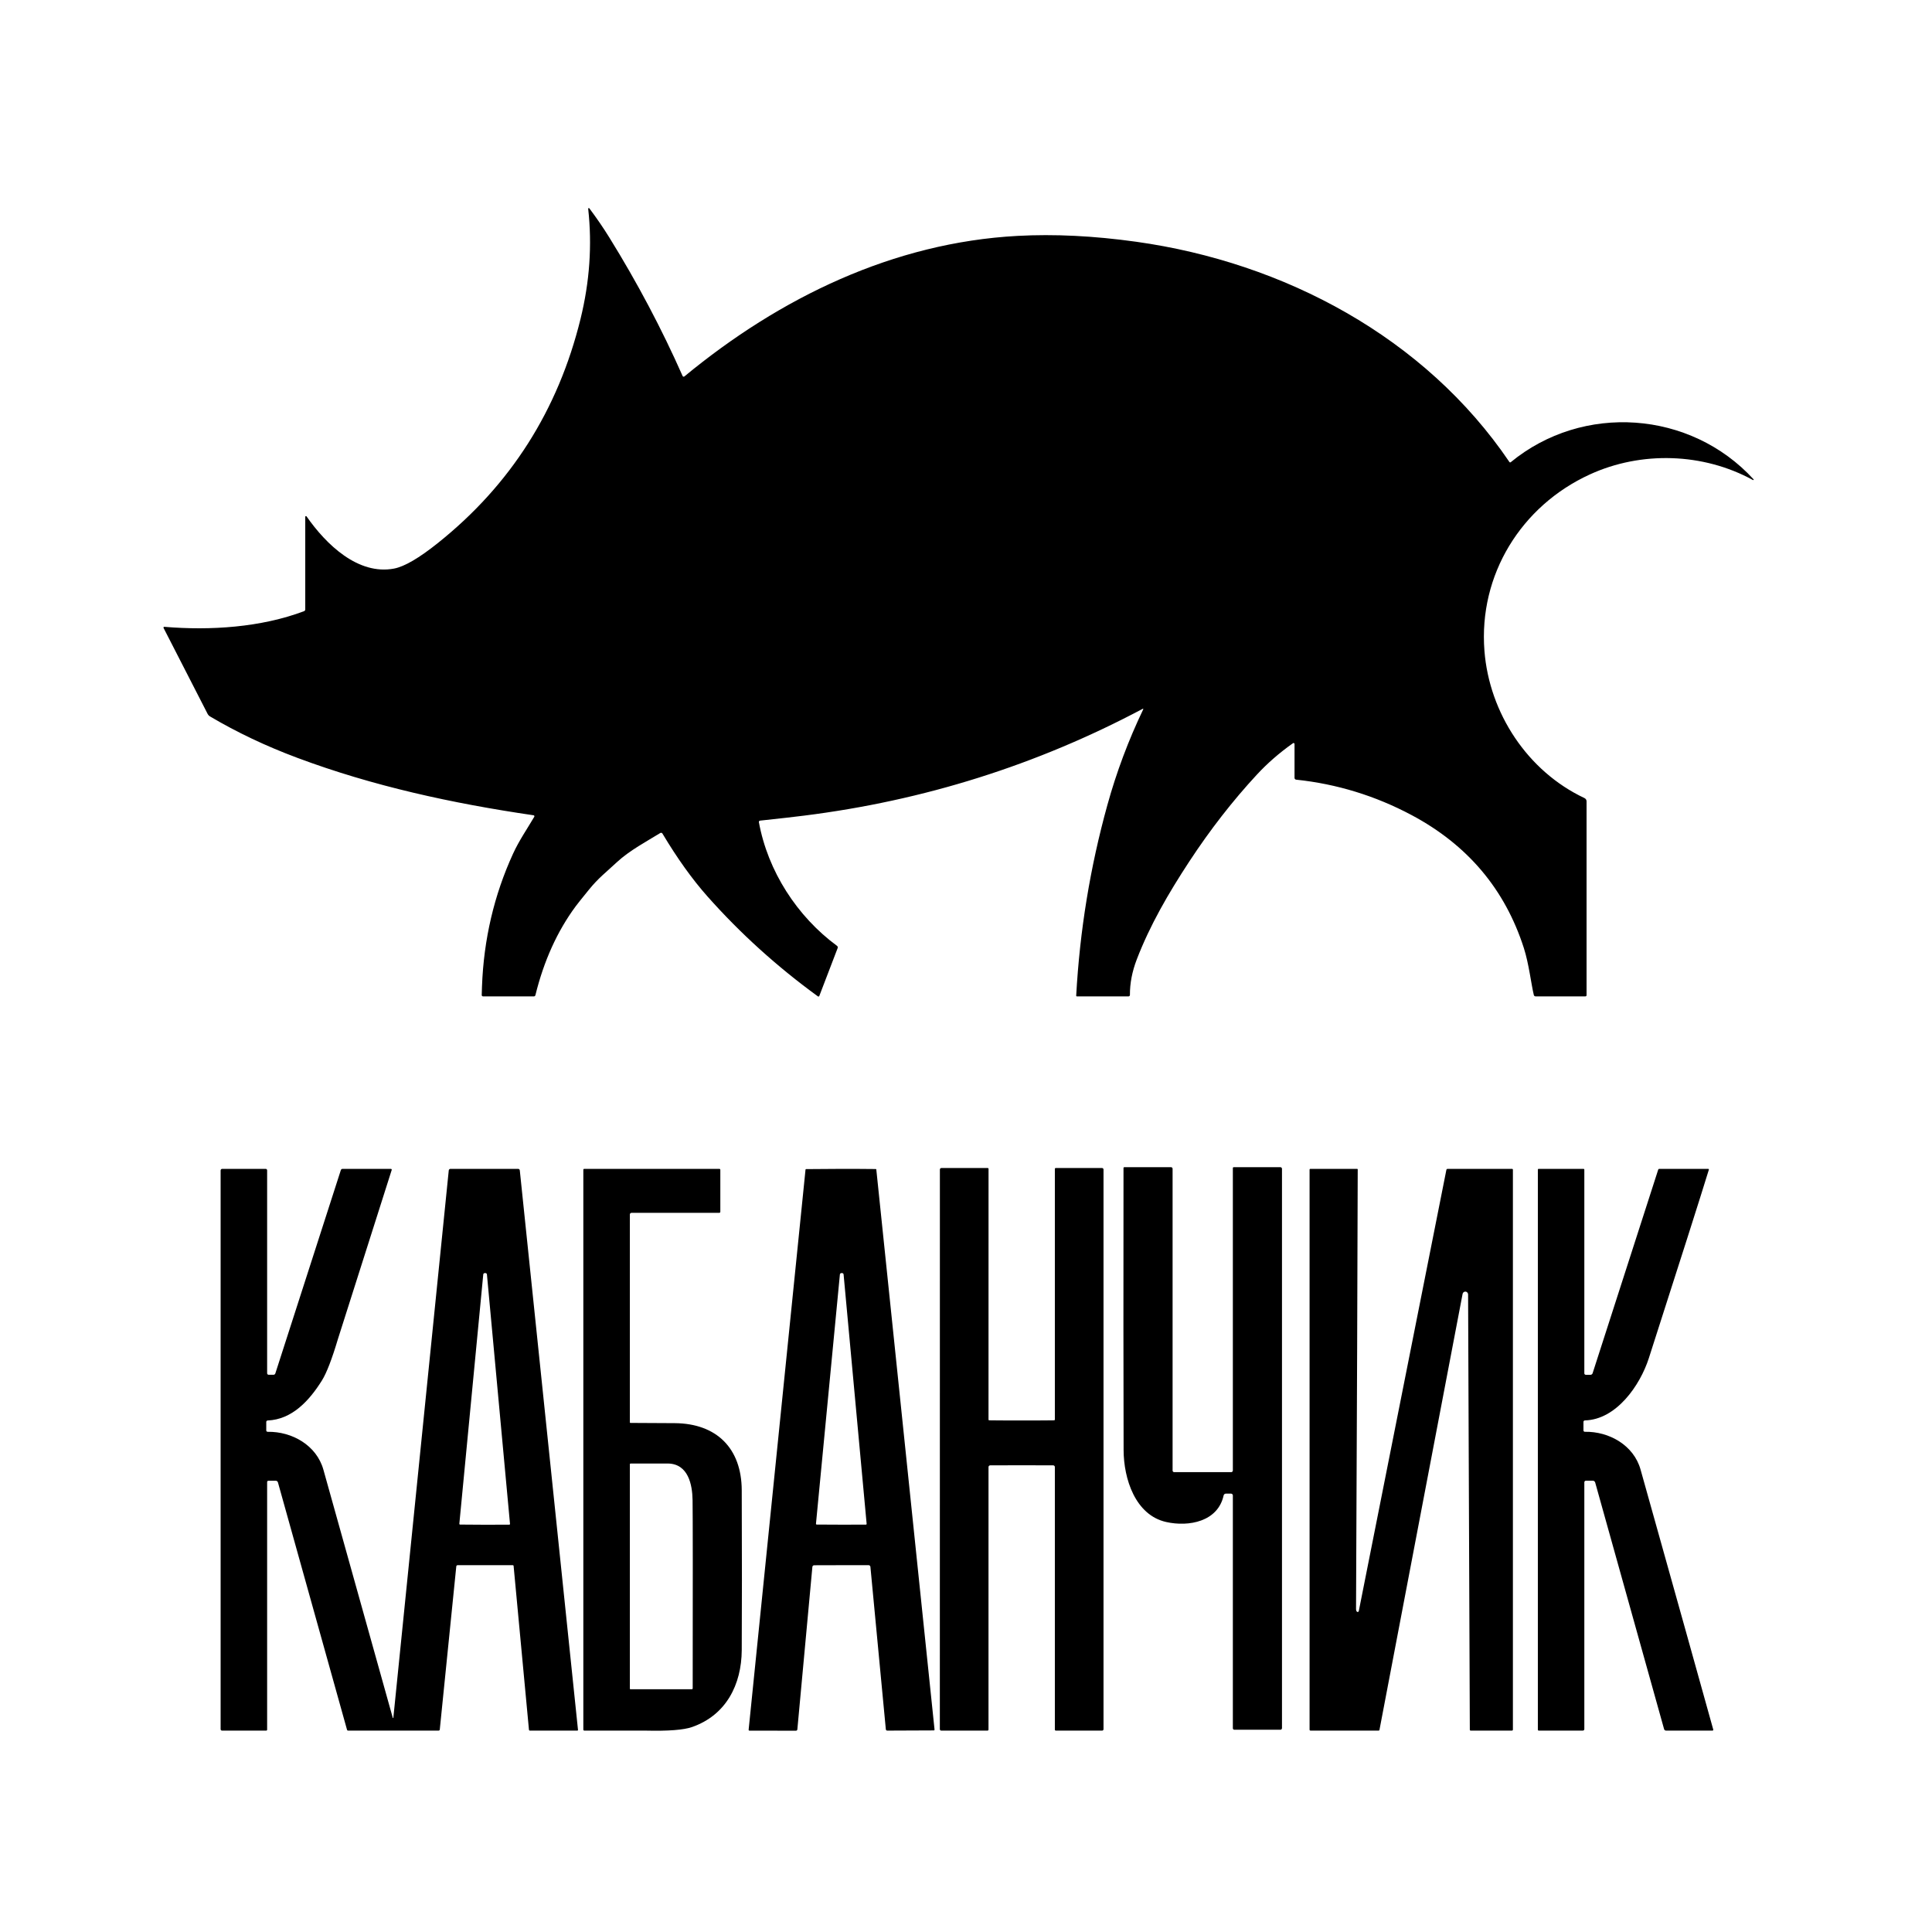 <svg width="130" height="130" viewBox="0 0 130 130" fill="none" xmlns="http://www.w3.org/2000/svg">
<path d="M20.54 34.772C20.54 34.762 20.544 34.752 20.549 34.744C20.555 34.736 20.564 34.73 20.573 34.727C20.583 34.724 20.593 34.724 20.603 34.728C20.612 34.731 20.62 34.737 20.626 34.745C21.947 36.643 24.101 38.718 26.517 38.258C27.214 38.126 28.2 37.551 29.473 36.532C34.354 32.63 37.551 27.605 39.063 21.457C39.677 18.957 39.849 16.488 39.578 14.051C39.576 14.041 39.578 14.031 39.583 14.022C39.588 14.014 39.595 14.007 39.604 14.003C39.614 13.999 39.624 13.999 39.633 14.002C39.643 14.005 39.651 14.011 39.657 14.019C40.153 14.682 40.599 15.333 40.996 15.974C42.883 19.019 44.528 22.128 45.931 25.3C45.936 25.311 45.943 25.321 45.953 25.329C45.962 25.336 45.973 25.342 45.985 25.345C45.997 25.347 46.009 25.347 46.021 25.345C46.033 25.342 46.044 25.336 46.053 25.328C52.496 20.01 60.133 16.322 68.463 15.873C70.945 15.738 73.608 15.87 76.451 16.267C86.401 17.658 95.879 22.694 101.567 31.089C101.572 31.096 101.578 31.102 101.584 31.106C101.591 31.11 101.599 31.113 101.608 31.114C101.616 31.116 101.624 31.115 101.632 31.113C101.64 31.11 101.648 31.106 101.654 31.101C106.508 27.107 113.748 27.618 117.993 32.252C117.998 32.258 118 32.264 118 32.272C118 32.279 117.998 32.286 117.993 32.292C117.989 32.297 117.982 32.301 117.975 32.303C117.968 32.304 117.961 32.304 117.954 32.301C114.598 30.462 110.434 30.342 106.981 31.922C102.364 34.035 99.482 38.672 99.885 43.8C100.213 47.978 102.782 51.897 106.614 53.7C106.657 53.72 106.692 53.751 106.718 53.79C106.743 53.828 106.756 53.873 106.756 53.919V66.968C106.756 66.988 106.748 67.008 106.733 67.022C106.719 67.036 106.699 67.044 106.678 67.044H103.325C103.298 67.044 103.271 67.035 103.25 67.018C103.228 67.001 103.213 66.978 103.207 66.951C103.026 66.196 102.873 64.837 102.536 63.79C101.266 59.834 98.751 56.854 94.99 54.849C92.546 53.547 89.954 52.751 87.214 52.462C87.184 52.459 87.157 52.445 87.137 52.422C87.117 52.4 87.106 52.372 87.106 52.343V50.061C87.106 50.049 87.103 50.038 87.096 50.027C87.09 50.017 87.081 50.009 87.071 50.003C87.061 49.998 87.049 49.995 87.037 49.996C87.026 49.997 87.015 50.001 87.005 50.007C86.095 50.649 85.286 51.353 84.576 52.119C82.945 53.88 81.426 55.833 80.019 57.977C78.609 60.127 77.371 62.267 76.491 64.557C76.178 65.372 76.025 66.168 76.03 66.947C76.031 66.959 76.028 66.972 76.023 66.984C76.019 66.996 76.011 67.007 76.002 67.016C75.993 67.026 75.982 67.033 75.97 67.038C75.959 67.043 75.946 67.046 75.933 67.046H72.465C72.458 67.046 72.451 67.044 72.445 67.042C72.439 67.039 72.433 67.035 72.428 67.03C72.423 67.025 72.42 67.019 72.417 67.012C72.415 67.006 72.414 66.999 72.415 66.992C72.656 62.621 73.355 58.346 74.513 54.168C75.127 51.949 75.932 49.803 76.927 47.727C76.93 47.722 76.931 47.717 76.93 47.711C76.929 47.706 76.926 47.701 76.922 47.697C76.918 47.693 76.913 47.691 76.908 47.69C76.902 47.69 76.896 47.691 76.892 47.694C69.766 51.478 62.159 53.876 54.072 54.886C53.467 54.963 52.488 55.074 51.138 55.219C51.126 55.221 51.115 55.225 51.105 55.231C51.095 55.236 51.086 55.245 51.079 55.254C51.072 55.263 51.067 55.274 51.065 55.286C51.062 55.297 51.062 55.309 51.064 55.321C51.663 58.608 53.626 61.66 56.318 63.642C56.342 63.659 56.358 63.683 56.367 63.71C56.375 63.738 56.374 63.767 56.364 63.794L55.129 67.017C55.125 67.026 55.12 67.034 55.113 67.04C55.106 67.046 55.098 67.051 55.089 67.053C55.08 67.056 55.071 67.057 55.062 67.055C55.052 67.053 55.044 67.05 55.036 67.044C52.288 65.047 49.809 62.804 47.598 60.312C46.574 59.158 45.566 57.749 44.573 56.086C44.559 56.062 44.535 56.045 44.509 56.039C44.482 56.032 44.453 56.036 44.43 56.051C43.569 56.581 42.349 57.233 41.521 58.004C40.749 58.722 40.262 59.083 39.625 59.868C39.142 60.462 38.845 60.834 38.733 60.987C37.497 62.662 36.595 64.654 36.026 66.965C36.02 66.988 36.007 67.008 35.988 67.023C35.969 67.038 35.946 67.046 35.922 67.046H32.508C32.486 67.046 32.464 67.038 32.447 67.025C32.43 67.011 32.418 66.992 32.414 66.97C32.411 66.961 32.417 66.765 32.432 66.381C32.548 63.209 33.245 60.229 34.523 57.442C34.925 56.562 35.471 55.776 35.95 54.959C35.956 54.949 35.959 54.938 35.959 54.927C35.96 54.916 35.958 54.905 35.953 54.895C35.948 54.885 35.941 54.877 35.932 54.87C35.923 54.864 35.912 54.859 35.901 54.858C30.4 54.053 25.078 52.888 20.019 50.998C17.903 50.209 15.941 49.278 14.132 48.207C14.063 48.166 14.007 48.107 13.97 48.035L11.006 42.254C11.002 42.246 10.999 42.236 11 42.227C11.001 42.217 11.004 42.208 11.009 42.2C11.014 42.192 11.021 42.186 11.029 42.182C11.038 42.178 11.047 42.176 11.056 42.177C14.159 42.438 17.566 42.217 20.461 41.124C20.484 41.115 20.504 41.099 20.518 41.079C20.533 41.058 20.54 41.034 20.54 41.009V34.772Z" fill="black"/>
<path d="M86.153 116.391H83.057C83.03 116.391 83.004 116.38 82.985 116.362C82.966 116.343 82.956 116.318 82.956 116.292V100.624C82.956 100.592 82.943 100.561 82.92 100.539C82.898 100.516 82.867 100.503 82.835 100.503H82.485C82.45 100.503 82.416 100.515 82.389 100.537C82.362 100.559 82.343 100.59 82.335 100.624C81.951 102.388 79.991 102.753 78.472 102.413C76.391 101.947 75.612 99.51 75.605 97.577C75.591 92.833 75.588 86.504 75.598 78.591C75.598 78.576 75.604 78.562 75.615 78.552C75.625 78.542 75.639 78.537 75.654 78.537H78.793C78.822 78.537 78.849 78.548 78.87 78.568C78.89 78.588 78.901 78.615 78.901 78.643V98.952C78.901 98.98 78.912 99.007 78.932 99.027C78.952 99.047 78.979 99.058 79.007 99.058H82.843C82.873 99.058 82.902 99.046 82.923 99.025C82.944 99.004 82.956 98.975 82.956 98.945V78.594C82.956 78.579 82.962 78.564 82.973 78.553C82.983 78.543 82.998 78.537 83.013 78.537H86.153C86.182 78.537 86.209 78.548 86.23 78.569C86.25 78.589 86.262 78.617 86.262 78.646V116.282C86.262 116.311 86.25 116.338 86.23 116.359C86.209 116.379 86.182 116.391 86.153 116.391Z" fill="black"/>
<path d="M68.748 95.58C69.926 95.58 70.654 95.577 70.934 95.57C70.946 95.57 70.957 95.564 70.966 95.555C70.974 95.546 70.979 95.534 70.979 95.521V78.651C70.979 78.636 70.985 78.621 70.996 78.611C71.007 78.6 71.021 78.594 71.036 78.594H74.154C74.18 78.594 74.206 78.604 74.224 78.623C74.243 78.642 74.253 78.668 74.253 78.695V116.354C74.253 116.366 74.251 116.379 74.246 116.391C74.241 116.402 74.234 116.413 74.225 116.422C74.216 116.431 74.206 116.438 74.194 116.442C74.182 116.447 74.17 116.45 74.157 116.45H71.046C71.028 116.45 71.011 116.442 70.999 116.43C70.986 116.417 70.979 116.399 70.979 116.381V98.713C70.979 98.684 70.968 98.656 70.948 98.635C70.928 98.615 70.9 98.602 70.871 98.6C70.805 98.597 70.097 98.595 68.748 98.595C67.398 98.595 66.689 98.597 66.623 98.6C66.594 98.602 66.567 98.615 66.546 98.635C66.526 98.656 66.515 98.684 66.515 98.713L66.514 116.381C66.514 116.399 66.507 116.417 66.494 116.43C66.481 116.442 66.464 116.45 66.446 116.45H63.336C63.31 116.45 63.286 116.44 63.268 116.422C63.25 116.404 63.24 116.379 63.24 116.354L63.243 78.695C63.243 78.668 63.253 78.642 63.272 78.623C63.291 78.604 63.316 78.594 63.342 78.594H66.46C66.467 78.594 66.475 78.595 66.482 78.598C66.489 78.601 66.495 78.605 66.5 78.611C66.506 78.616 66.51 78.622 66.513 78.629C66.516 78.636 66.517 78.643 66.517 78.651L66.515 95.521C66.515 95.528 66.517 95.534 66.519 95.54C66.521 95.546 66.525 95.551 66.529 95.556C66.534 95.56 66.539 95.564 66.544 95.566C66.55 95.569 66.556 95.57 66.562 95.57C66.841 95.577 67.569 95.58 68.748 95.58Z" fill="black"/>
<path d="M26.468 115.581L30.196 78.753C30.199 78.725 30.212 78.699 30.233 78.68C30.254 78.661 30.281 78.65 30.309 78.65H34.864C34.892 78.65 34.919 78.661 34.94 78.68C34.96 78.699 34.973 78.725 34.976 78.753L38.892 116.4C38.892 116.407 38.892 116.413 38.89 116.419C38.888 116.425 38.885 116.43 38.881 116.435C38.877 116.439 38.871 116.443 38.866 116.445C38.86 116.448 38.854 116.449 38.848 116.449H35.654C35.639 116.449 35.624 116.443 35.612 116.432C35.6 116.421 35.593 116.406 35.592 116.39L34.559 105.367C34.558 105.353 34.552 105.341 34.542 105.332C34.532 105.323 34.519 105.318 34.505 105.318H30.79C30.769 105.318 30.748 105.326 30.732 105.34C30.716 105.354 30.705 105.374 30.703 105.395L29.592 116.377C29.59 116.397 29.58 116.415 29.566 116.429C29.551 116.442 29.531 116.449 29.512 116.449H23.418C23.403 116.449 23.388 116.444 23.376 116.435C23.364 116.426 23.356 116.413 23.352 116.399L18.702 99.747C18.693 99.715 18.673 99.686 18.646 99.666C18.619 99.645 18.586 99.635 18.552 99.634H18.062C18.039 99.634 18.017 99.644 18 99.66C17.984 99.676 17.975 99.699 17.975 99.722V116.387C17.975 116.403 17.968 116.419 17.957 116.431C17.945 116.443 17.929 116.449 17.913 116.449H14.938C14.914 116.449 14.89 116.439 14.873 116.422C14.855 116.405 14.845 116.381 14.845 116.357V78.756C14.845 78.728 14.856 78.701 14.876 78.681C14.896 78.662 14.922 78.65 14.95 78.65H17.877C17.89 78.65 17.903 78.653 17.915 78.658C17.927 78.663 17.937 78.67 17.946 78.679C17.955 78.688 17.962 78.699 17.967 78.711C17.972 78.722 17.975 78.735 17.975 78.748V92.403C17.975 92.43 17.986 92.456 18.005 92.476C18.024 92.495 18.05 92.506 18.078 92.506H18.401C18.428 92.506 18.456 92.497 18.478 92.481C18.501 92.464 18.518 92.441 18.527 92.415L22.935 78.731C22.942 78.708 22.957 78.688 22.977 78.674C22.996 78.66 23.02 78.652 23.044 78.652H26.303C26.312 78.652 26.321 78.654 26.329 78.658C26.337 78.662 26.343 78.667 26.349 78.674C26.354 78.681 26.357 78.69 26.359 78.698C26.36 78.707 26.36 78.716 26.357 78.724C23.968 86.227 22.762 90.017 22.74 90.095C22.336 91.452 21.977 92.382 21.665 92.884C20.811 94.252 19.646 95.517 18.009 95.581C17.984 95.582 17.96 95.593 17.943 95.611C17.926 95.628 17.916 95.652 17.916 95.677V96.251C17.916 96.263 17.918 96.275 17.923 96.287C17.928 96.298 17.935 96.308 17.944 96.317C17.953 96.326 17.963 96.332 17.974 96.337C17.986 96.341 17.998 96.344 18.01 96.343C19.654 96.317 21.301 97.252 21.761 98.892C22.746 102.412 24.302 107.976 26.428 115.584C26.428 115.59 26.431 115.595 26.435 115.598C26.439 115.602 26.444 115.603 26.45 115.603C26.455 115.602 26.46 115.6 26.463 115.596C26.467 115.592 26.468 115.586 26.468 115.581ZM32.612 102.596C33.181 102.597 33.732 102.596 34.266 102.592C34.273 102.592 34.28 102.591 34.287 102.588C34.293 102.585 34.299 102.581 34.304 102.576C34.309 102.57 34.312 102.564 34.315 102.558C34.317 102.551 34.318 102.544 34.317 102.537C33.479 93.471 32.961 87.876 32.764 85.749C32.759 85.69 32.702 85.66 32.648 85.66C32.581 85.66 32.523 85.688 32.518 85.749C32.313 87.874 31.776 93.469 30.908 102.532C30.908 102.539 30.909 102.545 30.911 102.552C30.913 102.559 30.917 102.564 30.922 102.57C30.926 102.575 30.932 102.579 30.939 102.581C30.945 102.584 30.952 102.585 30.959 102.585C31.491 102.591 32.043 102.594 32.612 102.596Z" fill="black"/>
<path d="M42.382 81.718V95.709C42.382 95.719 42.386 95.728 42.392 95.734C42.398 95.741 42.407 95.745 42.416 95.745C44.031 95.752 45.03 95.758 45.414 95.761C48.214 95.787 49.898 97.449 49.91 100.272C49.926 104.782 49.926 108.371 49.91 111.038C49.895 113.35 48.863 115.409 46.565 116.209C46.001 116.406 44.954 116.486 43.424 116.449C43.323 116.446 41.953 116.445 39.313 116.447C39.297 116.447 39.281 116.441 39.269 116.429C39.258 116.418 39.251 116.402 39.251 116.385V78.711C39.251 78.695 39.258 78.68 39.269 78.668C39.28 78.657 39.296 78.65 39.312 78.65H48.404C48.412 78.65 48.421 78.652 48.429 78.655C48.437 78.659 48.444 78.663 48.45 78.67C48.456 78.676 48.461 78.683 48.464 78.691C48.468 78.699 48.469 78.707 48.469 78.716V81.537C48.469 81.557 48.462 81.575 48.449 81.589C48.435 81.602 48.417 81.61 48.399 81.61H42.49C42.461 81.61 42.434 81.621 42.414 81.641C42.394 81.662 42.382 81.689 42.382 81.718ZM42.413 113.665H46.553C46.561 113.665 46.568 113.663 46.575 113.66C46.582 113.657 46.588 113.653 46.593 113.648C46.599 113.643 46.603 113.636 46.606 113.629C46.609 113.622 46.61 113.615 46.61 113.607C46.62 106.327 46.618 102.105 46.602 100.943C46.587 99.897 46.309 98.505 44.955 98.477C44.931 98.477 44.088 98.477 42.424 98.478C42.413 98.478 42.402 98.483 42.395 98.491C42.387 98.499 42.382 98.511 42.382 98.522V113.633C42.382 113.641 42.385 113.649 42.391 113.655C42.397 113.661 42.404 113.665 42.413 113.665Z" fill="black"/>
<path d="M56.583 78.651C57.368 78.65 58.15 78.653 58.928 78.662C58.937 78.662 58.946 78.665 58.953 78.671C58.959 78.677 58.964 78.685 58.965 78.694L62.883 116.377C62.884 116.384 62.883 116.392 62.881 116.399C62.879 116.406 62.875 116.413 62.87 116.418C62.865 116.424 62.858 116.428 62.852 116.431C62.845 116.434 62.837 116.436 62.83 116.436L59.7 116.449C59.677 116.449 59.654 116.441 59.637 116.425C59.62 116.409 59.608 116.387 59.606 116.364L58.568 105.429C58.566 105.401 58.553 105.374 58.533 105.354C58.514 105.333 58.487 105.321 58.459 105.318C58.44 105.317 57.825 105.317 56.616 105.318C55.406 105.319 54.791 105.321 54.772 105.323C54.744 105.326 54.717 105.338 54.697 105.359C54.677 105.379 54.665 105.406 54.663 105.434L53.652 116.37C53.649 116.394 53.638 116.416 53.621 116.432C53.603 116.447 53.581 116.456 53.557 116.456L50.428 116.451C50.421 116.451 50.413 116.45 50.406 116.447C50.399 116.443 50.393 116.439 50.388 116.434C50.383 116.428 50.379 116.421 50.377 116.414C50.374 116.407 50.374 116.4 50.374 116.392L54.202 78.699C54.203 78.691 54.208 78.682 54.214 78.676C54.221 78.671 54.23 78.667 54.239 78.667C55.017 78.657 55.799 78.652 56.583 78.651ZM56.609 102.592C57.178 102.594 57.73 102.592 58.263 102.589C58.27 102.589 58.277 102.588 58.283 102.585C58.29 102.582 58.296 102.578 58.3 102.573C58.305 102.568 58.309 102.562 58.311 102.556C58.313 102.549 58.314 102.542 58.314 102.535C57.476 93.471 56.959 87.876 56.763 85.749C56.756 85.69 56.7 85.66 56.645 85.66C56.578 85.66 56.52 85.69 56.515 85.749C56.311 87.874 55.775 93.468 54.905 102.528C54.904 102.535 54.905 102.543 54.907 102.549C54.91 102.556 54.913 102.562 54.918 102.567C54.923 102.573 54.929 102.577 54.935 102.58C54.942 102.583 54.949 102.584 54.956 102.584C55.49 102.59 56.041 102.592 56.609 102.592Z" fill="black"/>
<path d="M91.316 78.65C91.322 78.65 91.327 78.651 91.333 78.654C91.338 78.656 91.343 78.659 91.346 78.663C91.35 78.667 91.353 78.671 91.355 78.677C91.357 78.682 91.358 78.687 91.358 78.692C91.345 84.799 91.307 94.655 91.245 108.262C91.245 108.356 91.268 108.42 91.313 108.452C91.323 108.46 91.335 108.464 91.347 108.466C91.36 108.467 91.373 108.465 91.384 108.461C91.396 108.456 91.406 108.448 91.414 108.439C91.422 108.429 91.428 108.418 91.43 108.405L97.323 78.719C97.326 78.7 97.337 78.683 97.352 78.67C97.367 78.657 97.386 78.65 97.405 78.65H101.742C101.758 78.65 101.772 78.656 101.783 78.667C101.794 78.678 101.8 78.692 101.8 78.708V116.385C101.8 116.402 101.793 116.418 101.781 116.429C101.77 116.441 101.754 116.447 101.737 116.447H98.956C98.942 116.447 98.927 116.442 98.917 116.431C98.906 116.421 98.901 116.407 98.901 116.392L98.785 87.097C98.785 87.05 98.767 87.005 98.736 86.971C98.705 86.936 98.662 86.915 98.616 86.91C98.569 86.906 98.523 86.919 98.486 86.947C98.449 86.975 98.423 87.016 98.415 87.061L92.82 116.407C92.818 116.418 92.812 116.428 92.803 116.436C92.794 116.443 92.783 116.447 92.771 116.447H88.18C88.163 116.447 88.148 116.441 88.136 116.43C88.124 116.418 88.118 116.403 88.118 116.387V78.698C88.118 78.685 88.123 78.673 88.132 78.664C88.141 78.655 88.153 78.65 88.166 78.65H91.316Z" fill="black"/>
<path d="M114.943 78.65C114.95 78.65 114.956 78.652 114.963 78.655C114.969 78.658 114.974 78.662 114.978 78.668C114.982 78.673 114.985 78.679 114.986 78.686C114.987 78.693 114.987 78.699 114.985 78.706C114.441 80.48 113.095 84.707 110.947 91.387C110.353 93.236 108.748 95.526 106.643 95.576C106.618 95.577 106.593 95.588 106.575 95.606C106.557 95.624 106.547 95.648 106.547 95.674V96.251C106.547 96.263 106.55 96.275 106.555 96.286C106.559 96.297 106.566 96.307 106.575 96.316C106.583 96.324 106.594 96.331 106.605 96.335C106.616 96.34 106.628 96.342 106.64 96.342C108.272 96.311 109.931 97.245 110.39 98.884C112.785 107.428 114.415 113.259 115.281 116.379C115.284 116.387 115.284 116.396 115.282 116.404C115.281 116.412 115.277 116.42 115.272 116.427C115.267 116.434 115.26 116.44 115.252 116.444C115.245 116.447 115.236 116.449 115.227 116.449H112.105C112.075 116.449 112.045 116.439 112.021 116.42C111.997 116.402 111.98 116.376 111.972 116.347L107.338 99.759C107.328 99.722 107.306 99.689 107.276 99.666C107.246 99.643 107.209 99.631 107.172 99.631H106.716C106.687 99.631 106.659 99.642 106.638 99.663C106.618 99.684 106.606 99.711 106.606 99.74V116.35C106.606 116.376 106.596 116.401 106.578 116.419C106.559 116.437 106.535 116.447 106.509 116.447H103.534C103.519 116.447 103.505 116.441 103.495 116.431C103.484 116.42 103.479 116.405 103.479 116.39V78.701C103.479 78.688 103.484 78.675 103.493 78.665C103.502 78.656 103.514 78.65 103.527 78.65H106.551C106.566 78.65 106.58 78.656 106.59 78.667C106.601 78.677 106.606 78.691 106.606 78.706V92.41C106.606 92.436 106.617 92.46 106.635 92.479C106.653 92.497 106.678 92.507 106.704 92.507H107.022C107.053 92.507 107.084 92.497 107.109 92.478C107.134 92.46 107.153 92.433 107.163 92.403L111.576 78.706C111.581 78.69 111.591 78.676 111.605 78.666C111.618 78.656 111.635 78.65 111.652 78.65H114.943Z" fill="black"/>
</svg>

